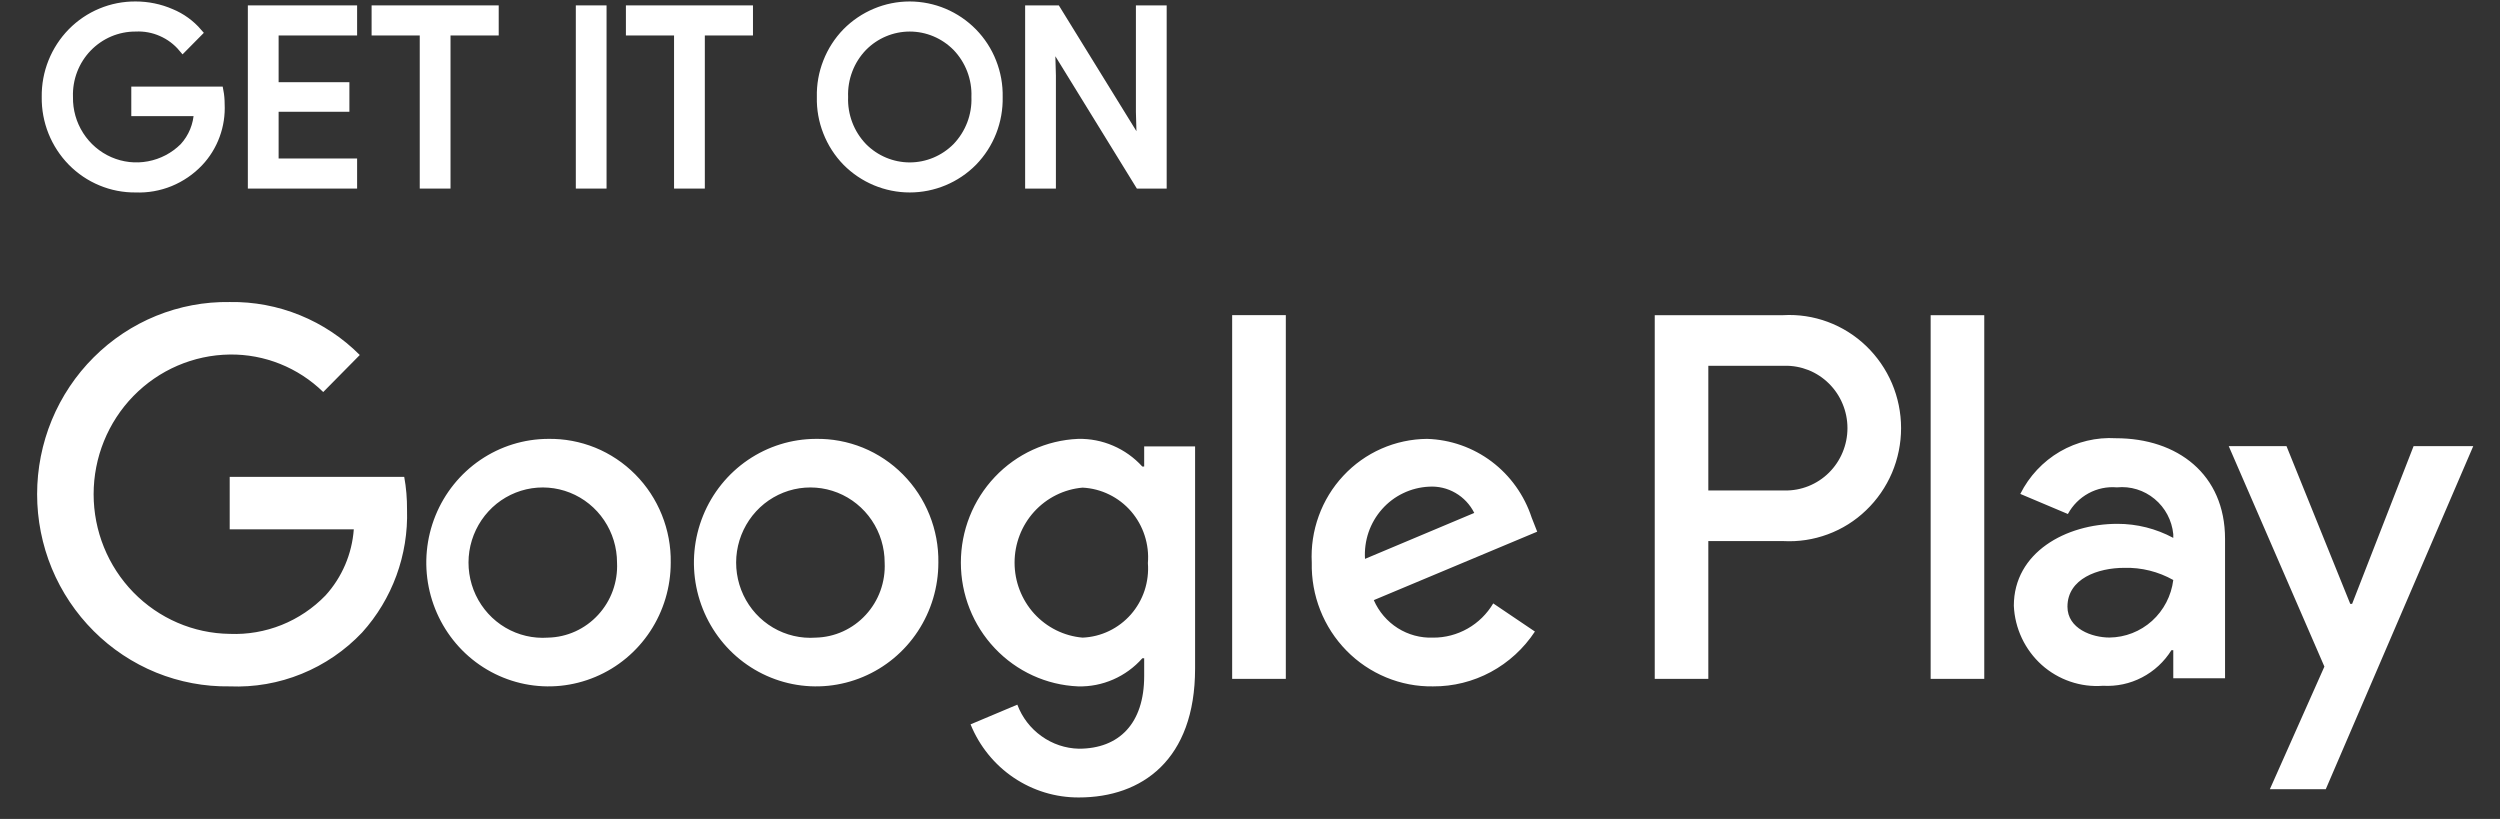 <svg width="58" height="19" viewBox="0 0 58 19" fill="none" xmlns="http://www.w3.org/2000/svg">
<rect x="0" y="0" width="58" height="19" fill="#333333" stroke="none"/>
<path d="M5.112 2.414C5.124 2.662 5.087 2.909 5.001 3.142C4.916 3.374 4.785 3.587 4.615 3.766C4.426 3.965 4.197 4.121 3.944 4.225C3.691 4.328 3.419 4.376 3.146 4.365C2.872 4.368 2.599 4.315 2.345 4.209C2.091 4.104 1.861 3.948 1.667 3.751C1.474 3.554 1.321 3.319 1.218 3.062C1.115 2.804 1.064 2.528 1.068 2.25C1.064 1.972 1.115 1.696 1.218 1.438C1.321 1.181 1.474 0.946 1.667 0.749C1.861 0.552 2.091 0.396 2.345 0.291C2.599 0.185 2.872 0.132 3.146 0.134C3.428 0.134 3.708 0.191 3.967 0.304C4.208 0.403 4.422 0.558 4.593 0.757L4.241 1.113C4.107 0.953 3.939 0.827 3.749 0.744C3.559 0.66 3.353 0.622 3.146 0.632C2.938 0.631 2.732 0.673 2.54 0.754C2.348 0.836 2.175 0.956 2.029 1.107C1.884 1.258 1.771 1.437 1.696 1.633C1.621 1.83 1.586 2.039 1.593 2.25C1.588 2.565 1.675 2.875 1.845 3.14C2.014 3.405 2.257 3.613 2.543 3.738C2.829 3.863 3.145 3.899 3.451 3.841C3.758 3.784 4.04 3.636 4.263 3.415C4.469 3.192 4.588 2.9 4.599 2.595H3.146V2.109H5.084C5.103 2.209 5.112 2.312 5.112 2.414Z" fill="white"/>
<path d="M8.185 0.723H6.364V2.007H8.006V2.493H6.364V3.777H8.185V4.275H5.85V0.225H8.185V0.723Z" fill="white"/>
<path d="M10.352 4.275H9.838V0.723H8.721V0.225H11.47V0.723H10.352V4.275Z" fill="white"/>
<path d="M13.459 4.275V0.225H13.972V4.275H13.459Z" fill="white"/>
<path d="M16.252 4.275H15.738V0.723H14.621V0.225H17.369V0.723H16.252V4.275Z" fill="white"/>
<path d="M22.573 3.752C22.184 4.145 21.656 4.365 21.106 4.365C20.557 4.365 20.029 4.145 19.64 3.752C19.447 3.554 19.296 3.319 19.195 3.061C19.093 2.803 19.044 2.528 19.051 2.25C19.044 1.973 19.093 1.697 19.195 1.439C19.296 1.181 19.447 0.946 19.64 0.748C19.832 0.554 20.061 0.399 20.312 0.294C20.564 0.188 20.834 0.134 21.106 0.134C21.378 0.135 21.647 0.189 21.899 0.295C22.15 0.401 22.378 0.556 22.57 0.751C22.763 0.948 22.915 1.182 23.016 1.44C23.118 1.697 23.168 1.973 23.162 2.25C23.168 2.528 23.119 2.803 23.018 3.061C22.917 3.319 22.765 3.554 22.573 3.752ZM20.02 3.413C20.308 3.704 20.699 3.868 21.106 3.868C21.514 3.868 21.904 3.704 22.193 3.413C22.341 3.259 22.456 3.077 22.533 2.877C22.609 2.678 22.645 2.464 22.637 2.25C22.645 2.036 22.609 1.822 22.533 1.623C22.456 1.423 22.341 1.241 22.193 1.088C21.904 0.796 21.514 0.632 21.106 0.632C20.699 0.632 20.308 0.796 20.02 1.088C19.872 1.241 19.756 1.423 19.68 1.623C19.604 1.823 19.568 2.036 19.576 2.25C19.568 2.464 19.604 2.677 19.68 2.877C19.756 3.077 19.872 3.259 20.02 3.413Z" fill="white"/>
<path d="M23.883 4.275V0.225H24.509L26.453 3.376H26.475L26.453 2.595V0.225H26.967V4.275H26.431L24.397 0.972H24.375L24.397 1.752V4.275H23.883Z" fill="white"/>
<path d="M5.112 2.414C5.124 2.662 5.087 2.909 5.001 3.142C4.916 3.374 4.785 3.587 4.615 3.766C4.426 3.965 4.197 4.121 3.944 4.225C3.691 4.328 3.419 4.376 3.146 4.365C2.872 4.368 2.599 4.315 2.345 4.209C2.091 4.104 1.861 3.948 1.667 3.751C1.474 3.554 1.321 3.319 1.218 3.062C1.115 2.804 1.064 2.528 1.068 2.25C1.064 1.972 1.115 1.696 1.218 1.438C1.321 1.181 1.474 0.946 1.667 0.749C1.861 0.552 2.091 0.396 2.345 0.291C2.599 0.185 2.872 0.132 3.146 0.134C3.428 0.134 3.708 0.191 3.967 0.304C4.208 0.403 4.422 0.558 4.593 0.757L4.241 1.113C4.107 0.953 3.939 0.827 3.749 0.744C3.559 0.66 3.353 0.622 3.146 0.632C2.938 0.631 2.732 0.673 2.54 0.754C2.348 0.836 2.175 0.956 2.029 1.107C1.884 1.258 1.771 1.437 1.696 1.633C1.621 1.83 1.586 2.039 1.593 2.25C1.588 2.565 1.675 2.875 1.845 3.14C2.014 3.405 2.257 3.613 2.543 3.738C2.829 3.863 3.145 3.899 3.451 3.841C3.758 3.784 4.04 3.636 4.263 3.415C4.469 3.192 4.588 2.9 4.599 2.595H3.146V2.109H5.084C5.103 2.209 5.112 2.312 5.112 2.414Z" stroke="white" stroke-width="0.2" stroke-miterlimit="10"/>
<path d="M8.185 0.723H6.364V2.007H8.006V2.493H6.364V3.777H8.185V4.275H5.85V0.225H8.185V0.723Z" stroke="white" stroke-width="0.2" stroke-miterlimit="10"/>
<path d="M10.352 4.275H9.838V0.723H8.721V0.225H11.47V0.723H10.352V4.275Z" stroke="white" stroke-width="0.2" stroke-miterlimit="10"/>
<path d="M13.459 4.275V0.225H13.972V4.275H13.459Z" stroke="white" stroke-width="0.2" stroke-miterlimit="10"/>
<path d="M16.252 4.275H15.738V0.723H14.621V0.225H17.369V0.723H16.252V4.275Z" stroke="white" stroke-width="0.2" stroke-miterlimit="10"/>
<path d="M22.573 3.752C22.184 4.145 21.656 4.365 21.106 4.365C20.557 4.365 20.029 4.145 19.64 3.752C19.447 3.554 19.296 3.319 19.195 3.061C19.093 2.803 19.044 2.528 19.051 2.25C19.044 1.973 19.093 1.697 19.195 1.439C19.296 1.181 19.447 0.946 19.64 0.748C19.832 0.554 20.061 0.399 20.312 0.294C20.564 0.188 20.834 0.134 21.106 0.134C21.378 0.135 21.647 0.189 21.899 0.295C22.15 0.401 22.378 0.556 22.57 0.751C22.763 0.948 22.915 1.182 23.016 1.44C23.118 1.697 23.168 1.973 23.162 2.25C23.168 2.528 23.119 2.803 23.018 3.061C22.917 3.319 22.765 3.554 22.573 3.752ZM20.02 3.413C20.308 3.704 20.699 3.868 21.106 3.868C21.514 3.868 21.904 3.704 22.193 3.413C22.341 3.259 22.456 3.077 22.533 2.877C22.609 2.678 22.645 2.464 22.637 2.25C22.645 2.036 22.609 1.822 22.533 1.623C22.456 1.423 22.341 1.241 22.193 1.088C21.904 0.796 21.514 0.632 21.106 0.632C20.699 0.632 20.308 0.796 20.02 1.088C19.872 1.241 19.756 1.423 19.68 1.623C19.604 1.823 19.568 2.036 19.576 2.25C19.568 2.464 19.604 2.677 19.68 2.877C19.756 3.077 19.872 3.259 20.02 3.413Z" stroke="white" stroke-width="0.2" stroke-miterlimit="10"/>
<path d="M23.883 4.275V0.225H24.509L26.453 3.376H26.475L26.453 2.595V0.225H26.967V4.275H26.431L24.397 0.972H24.375L24.397 1.752V4.275H23.883Z" stroke="white" stroke-width="0.2" stroke-miterlimit="10"/>
<path d="M18.924 10.182C18.363 10.184 17.816 10.355 17.352 10.671C16.887 10.988 16.525 11.437 16.312 11.962C16.099 12.487 16.044 13.064 16.155 13.62C16.266 14.176 16.537 14.687 16.933 15.087C17.33 15.488 17.836 15.76 18.385 15.87C18.935 15.98 19.505 15.922 20.022 15.704C20.54 15.487 20.982 15.119 21.293 14.647C21.604 14.175 21.77 13.62 21.77 13.053C21.776 12.674 21.706 12.297 21.564 11.945C21.423 11.594 21.214 11.275 20.948 11.007C20.683 10.739 20.366 10.528 20.019 10.386C19.671 10.245 19.299 10.175 18.924 10.182V10.182ZM18.924 14.793C18.579 14.818 18.234 14.737 17.935 14.561C17.636 14.385 17.396 14.122 17.247 13.806C17.098 13.49 17.046 13.136 17.098 12.789C17.151 12.443 17.305 12.121 17.541 11.864C17.776 11.608 18.083 11.43 18.42 11.352C18.758 11.275 19.11 11.302 19.432 11.43C19.754 11.558 20.03 11.782 20.225 12.071C20.42 12.361 20.524 12.703 20.524 13.053C20.535 13.274 20.501 13.496 20.426 13.704C20.351 13.912 20.235 14.102 20.086 14.264C19.937 14.427 19.757 14.557 19.558 14.648C19.358 14.739 19.143 14.788 18.924 14.793V14.793ZM12.715 10.182C12.155 10.184 11.607 10.355 11.143 10.671C10.678 10.988 10.316 11.437 10.103 11.962C9.89 12.487 9.835 13.064 9.946 13.62C10.057 14.176 10.328 14.687 10.724 15.087C11.121 15.488 11.627 15.76 12.176 15.87C12.726 15.98 13.296 15.922 13.813 15.704C14.331 15.487 14.773 15.119 15.084 14.647C15.395 14.175 15.561 13.62 15.561 13.053C15.567 12.674 15.497 12.297 15.355 11.945C15.214 11.594 15.005 11.275 14.739 11.007C14.473 10.739 14.158 10.528 13.81 10.386C13.462 10.245 13.09 10.175 12.715 10.182V10.182ZM12.715 14.793C12.37 14.818 12.025 14.737 11.726 14.561C11.427 14.385 11.188 14.122 11.038 13.806C10.889 13.49 10.837 13.136 10.889 12.789C10.942 12.443 11.096 12.121 11.332 11.864C11.567 11.608 11.874 11.43 12.211 11.352C12.549 11.275 12.901 11.302 13.223 11.43C13.545 11.558 13.822 11.782 14.016 12.071C14.211 12.361 14.315 12.703 14.315 13.053C14.326 13.274 14.292 13.496 14.217 13.704C14.142 13.912 14.026 14.102 13.877 14.264C13.728 14.427 13.548 14.557 13.349 14.648C13.149 14.739 12.934 14.788 12.715 14.793ZM5.329 11.063V12.281H8.208C8.166 12.852 7.935 13.393 7.552 13.814C7.264 14.112 6.917 14.345 6.534 14.499C6.151 14.652 5.741 14.723 5.329 14.706C4.488 14.695 3.685 14.348 3.094 13.742C2.503 13.135 2.172 12.317 2.172 11.466C2.172 10.614 2.503 9.796 3.094 9.189C3.685 8.583 4.488 8.236 5.329 8.225C6.137 8.214 6.917 8.527 7.499 9.095L8.347 8.236C7.95 7.838 7.479 7.524 6.96 7.313C6.442 7.102 5.888 6.998 5.329 7.007C4.745 6.998 4.166 7.107 3.624 7.327C3.082 7.548 2.589 7.875 2.174 8.29C1.758 8.704 1.428 9.199 1.202 9.744C0.977 10.289 0.861 10.874 0.861 11.466C0.861 12.056 0.977 12.642 1.202 13.187C1.428 13.732 1.758 14.226 2.174 14.641C2.589 15.056 3.082 15.383 3.624 15.604C4.166 15.824 4.745 15.933 5.329 15.924C5.899 15.948 6.468 15.849 6.998 15.633C7.527 15.418 8.006 15.091 8.401 14.674C9.102 13.898 9.476 12.875 9.443 11.824C9.445 11.569 9.424 11.314 9.378 11.063H5.329ZM35.535 12.009C35.364 11.489 35.04 11.035 34.606 10.708C34.171 10.381 33.648 10.198 33.107 10.182C32.743 10.185 32.383 10.262 32.049 10.409C31.715 10.556 31.414 10.77 31.164 11.039C30.914 11.307 30.72 11.624 30.595 11.97C30.469 12.316 30.414 12.685 30.433 13.053C30.425 13.431 30.492 13.806 30.63 14.156C30.768 14.507 30.975 14.826 31.238 15.094C31.5 15.362 31.814 15.573 32.159 15.716C32.504 15.859 32.874 15.93 33.247 15.924C33.714 15.927 34.175 15.812 34.587 15.59C34.999 15.368 35.351 15.045 35.61 14.652L34.643 13.999C34.498 14.243 34.294 14.444 34.049 14.583C33.804 14.722 33.528 14.795 33.247 14.793C32.958 14.804 32.672 14.727 32.427 14.572C32.182 14.417 31.989 14.191 31.872 13.923L35.663 12.335L35.535 12.009ZM31.668 12.966C31.655 12.757 31.683 12.548 31.75 12.35C31.818 12.152 31.924 11.97 32.062 11.814C32.2 11.658 32.367 11.531 32.554 11.442C32.741 11.352 32.944 11.301 33.15 11.291C33.365 11.277 33.58 11.327 33.767 11.436C33.954 11.544 34.106 11.706 34.203 11.9L31.668 12.966ZM28.586 15.75H29.831V7.311H28.586V15.75ZM26.545 10.824H26.502C26.313 10.616 26.081 10.45 25.824 10.34C25.567 10.229 25.289 10.175 25.009 10.182C24.278 10.214 23.587 10.53 23.081 11.065C22.574 11.6 22.292 12.312 22.292 13.053C22.292 13.794 22.574 14.506 23.081 15.041C23.587 15.576 24.278 15.893 25.009 15.924C25.29 15.932 25.569 15.877 25.827 15.764C26.084 15.652 26.315 15.484 26.502 15.272H26.545V15.685C26.545 16.783 25.965 17.37 25.03 17.37C24.719 17.363 24.417 17.262 24.163 17.079C23.908 16.898 23.713 16.643 23.602 16.348L22.517 16.805C22.722 17.309 23.07 17.74 23.518 18.042C23.966 18.344 24.492 18.504 25.03 18.501C26.491 18.501 27.726 17.631 27.726 15.511V10.356H26.545V10.824ZM25.116 14.793C24.686 14.756 24.285 14.557 23.992 14.235C23.7 13.912 23.538 13.491 23.538 13.053C23.538 12.616 23.7 12.194 23.992 11.872C24.285 11.55 24.686 11.35 25.116 11.313C25.331 11.324 25.541 11.378 25.734 11.473C25.927 11.567 26.099 11.7 26.241 11.863C26.382 12.027 26.489 12.217 26.556 12.424C26.623 12.63 26.649 12.848 26.631 13.064C26.648 13.279 26.621 13.495 26.554 13.7C26.486 13.905 26.378 14.093 26.237 14.255C26.095 14.416 25.923 14.547 25.731 14.639C25.538 14.732 25.329 14.784 25.116 14.793V14.793ZM41.37 7.312H38.39V15.75H39.633V12.553H41.37C41.722 12.572 42.074 12.519 42.405 12.396C42.736 12.274 43.039 12.084 43.294 11.838C43.55 11.593 43.754 11.297 43.894 10.97C44.033 10.642 44.105 10.289 44.105 9.932C44.105 9.576 44.033 9.223 43.894 8.895C43.754 8.567 43.55 8.272 43.294 8.026C43.039 7.781 42.736 7.591 42.405 7.468C42.074 7.345 41.722 7.292 41.37 7.312V7.312ZM41.403 11.379H39.633V8.486H41.403C41.593 8.482 41.782 8.517 41.959 8.587C42.135 8.658 42.296 8.764 42.432 8.899C42.568 9.034 42.676 9.194 42.749 9.372C42.823 9.549 42.861 9.74 42.861 9.932C42.861 10.125 42.823 10.315 42.749 10.493C42.676 10.67 42.568 10.831 42.432 10.966C42.296 11.101 42.135 11.206 41.959 11.277C41.782 11.348 41.593 11.383 41.403 11.379V11.379ZM49.09 10.167C48.636 10.14 48.185 10.248 47.79 10.477C47.396 10.707 47.077 11.048 46.871 11.459L47.975 11.925C48.085 11.722 48.251 11.555 48.453 11.445C48.654 11.335 48.883 11.287 49.112 11.307C49.427 11.275 49.742 11.372 49.987 11.576C50.233 11.779 50.388 12.073 50.42 12.392V12.479C50.02 12.264 49.575 12.152 49.123 12.153C47.932 12.153 46.721 12.816 46.721 14.053C46.732 14.314 46.796 14.57 46.907 14.806C47.018 15.041 47.175 15.252 47.367 15.425C47.56 15.598 47.786 15.73 48.03 15.813C48.275 15.897 48.533 15.93 48.79 15.91C49.103 15.928 49.416 15.862 49.695 15.716C49.974 15.571 50.21 15.353 50.377 15.085H50.42V15.736H51.621V12.501C51.621 11.003 50.517 10.167 49.09 10.167V10.167ZM48.94 14.791C48.533 14.791 47.965 14.585 47.965 14.075C47.965 13.424 48.672 13.174 49.283 13.174C49.681 13.163 50.073 13.261 50.42 13.456C50.374 13.822 50.199 14.159 49.927 14.405C49.655 14.65 49.305 14.787 48.94 14.791V14.791ZM55.995 10.351L54.569 14.01H54.526L53.047 10.351H51.707L53.926 15.465L52.661 18.309H53.958L57.379 10.351H55.995ZM44.791 15.75H46.035V7.312H44.791V15.75Z" fill="white"/>
</svg>
